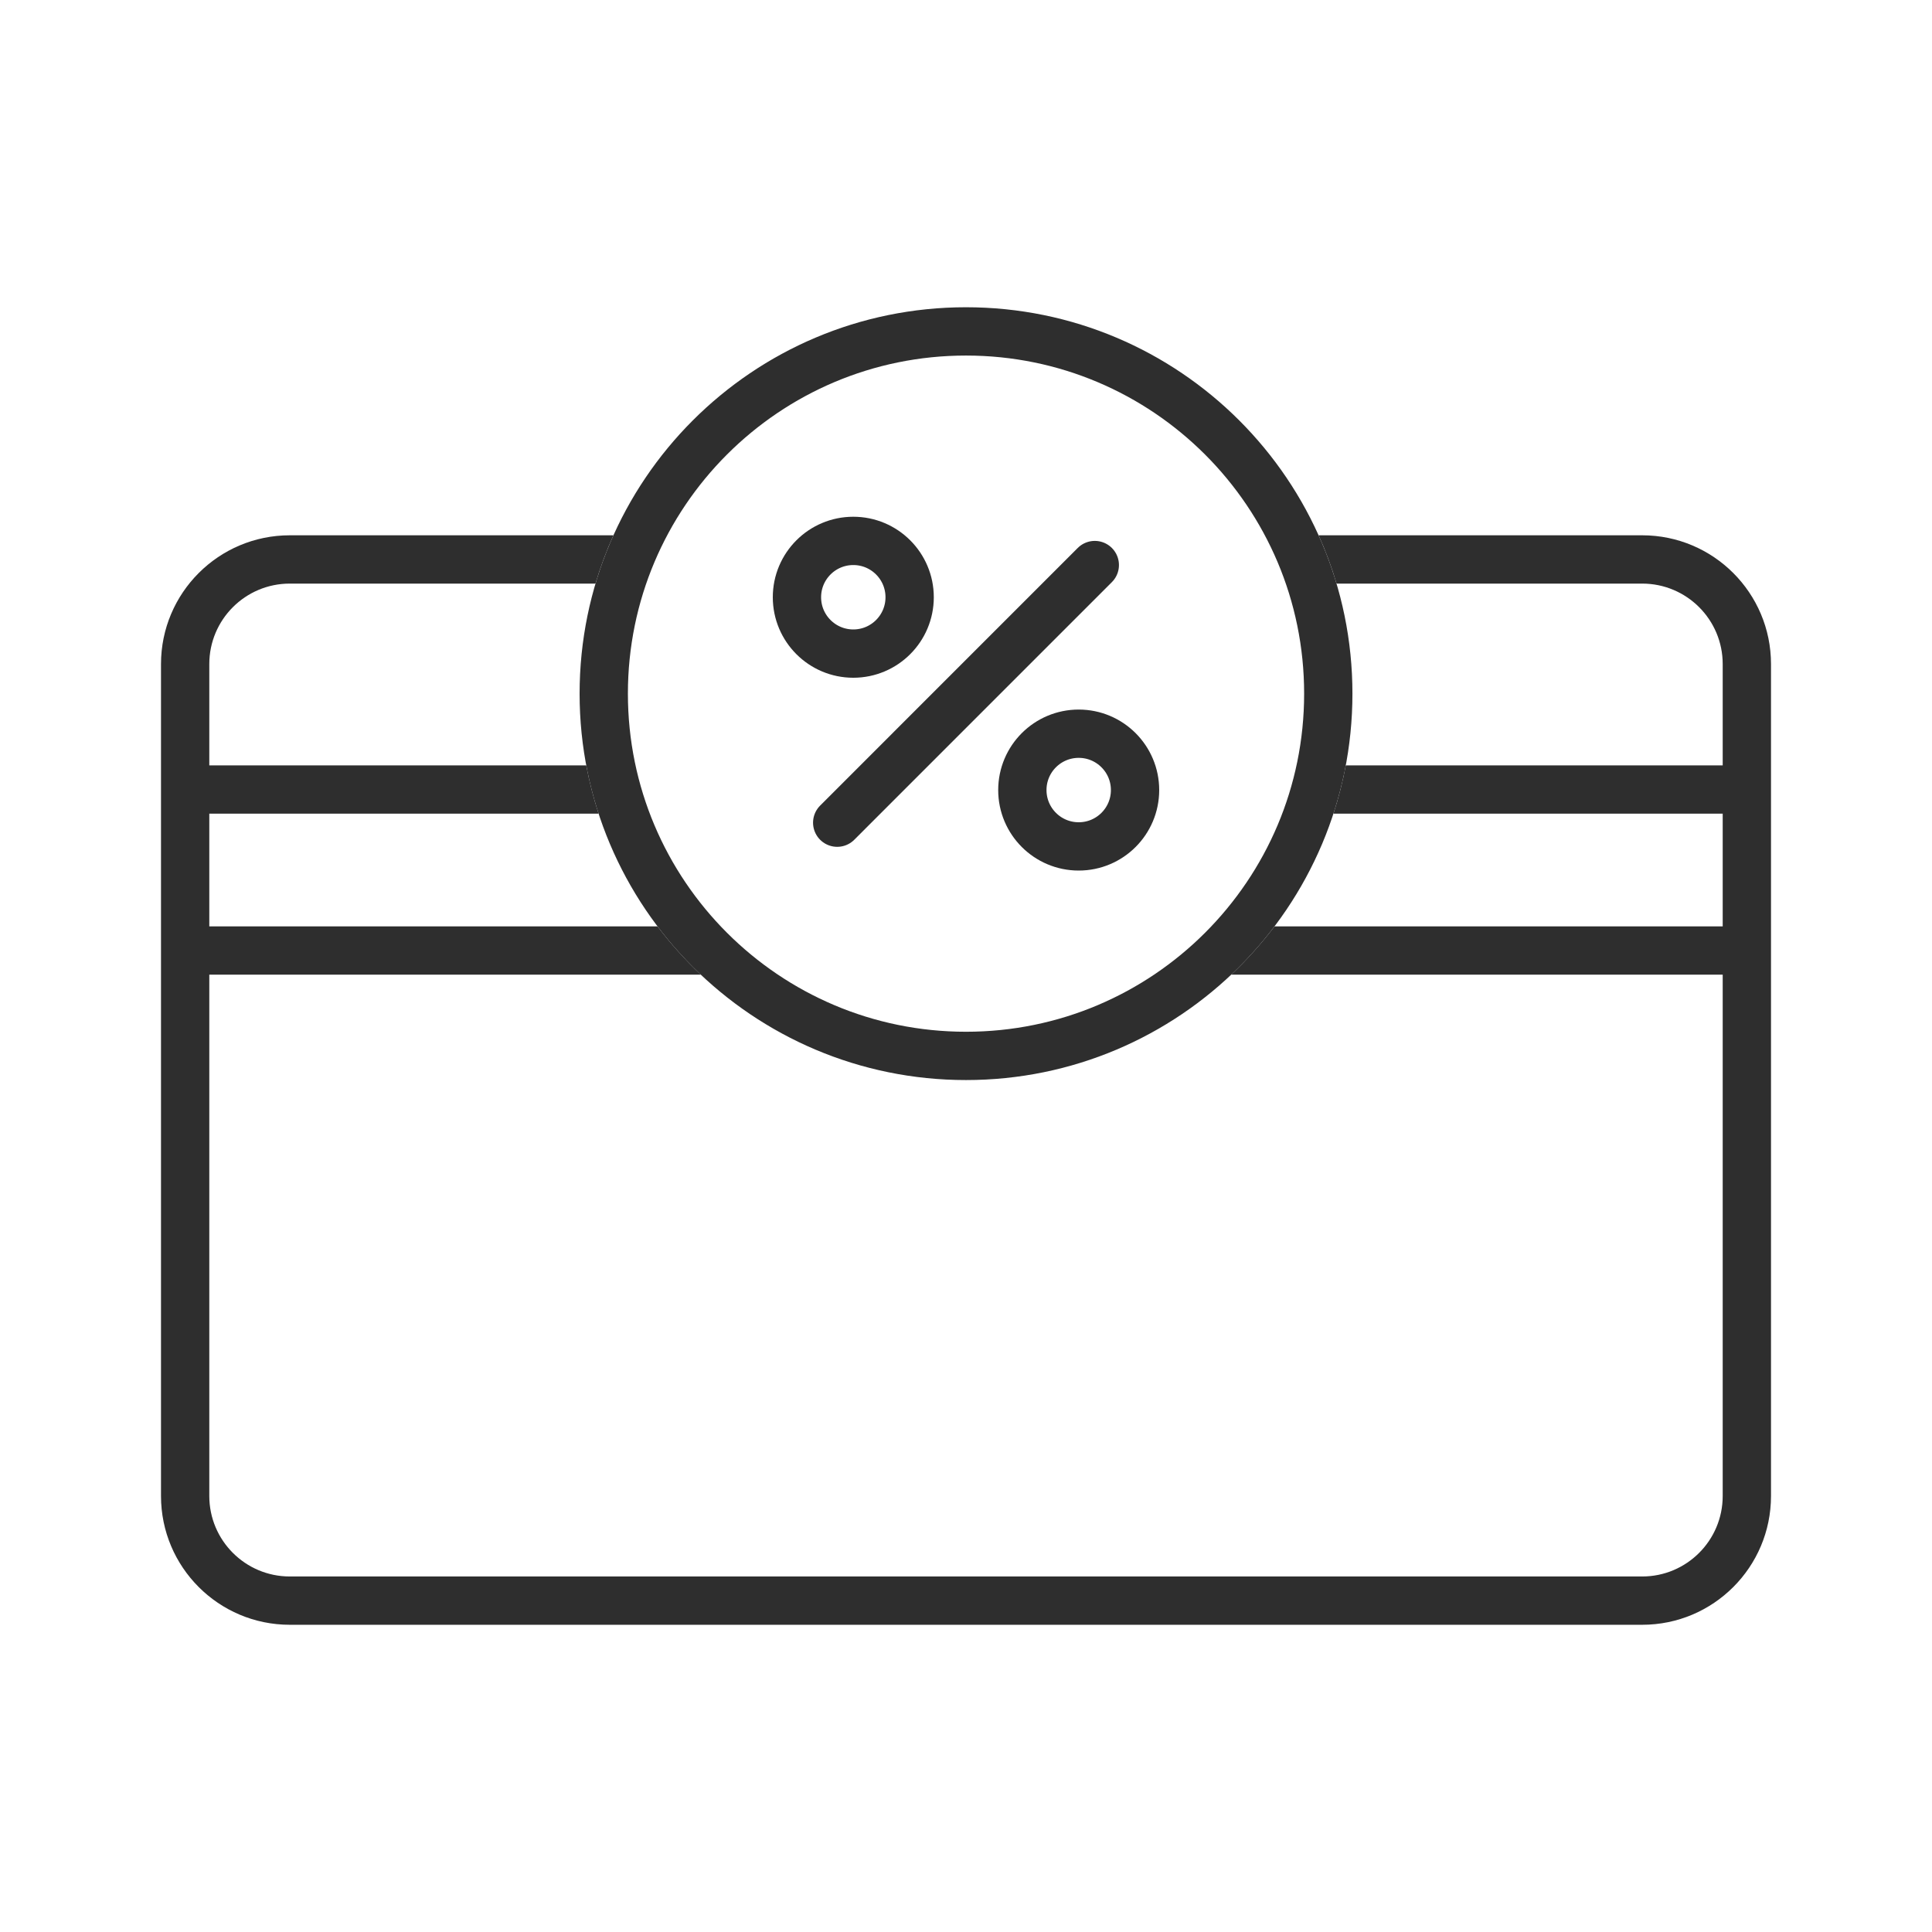<svg xmlns="http://www.w3.org/2000/svg" width="60" height="60" viewBox="0 0 60 60" fill="none"><path d="M41.251 21.542C41.251 27.755 36.214 32.792 30 32.792C23.787 32.792 18.75 27.755 18.75 21.542C18.75 15.329 23.787 10.292 30 10.292C36.214 10.292 41.251 15.329 41.251 21.542Z" stroke="#2E2E2E" stroke-width="1.5"></path><circle cx="26.5" cy="18.548" r="1.75" stroke="#2E2E2E" stroke-width="1.5"></circle><circle cx="33.5" cy="24.536" r="1.75" stroke="#2E2E2E" stroke-width="1.5"></circle><path d="M26 25.549L34 17.548" stroke="#2E2E2E" stroke-width="1.5" stroke-linecap="round"></path><path fill-rule="evenodd" clip-rule="evenodd" d="M41.508 18.124H51C52.381 18.124 53.5 19.243 53.5 20.624V23.769H41.795C41.698 24.281 41.57 24.782 41.411 25.269H53.5V28.769H39.581C39.175 29.305 38.725 29.807 38.236 30.269H53.5V46.459C53.5 47.839 52.381 48.959 51 48.959H9C7.619 48.959 6.5 47.839 6.5 46.459V30.269H21.765C21.276 29.807 20.826 29.305 20.42 28.769H6.5V25.269H18.59C18.431 24.782 18.303 24.281 18.206 23.769H6.5V20.624C6.5 19.243 7.619 18.124 9 18.124H18.493C18.646 17.609 18.833 17.108 19.05 16.624H9C6.791 16.624 5 18.415 5 20.624V46.459C5 48.668 6.791 50.459 9 50.459H51C53.209 50.459 55 48.668 55 46.459V20.624C55 18.415 53.209 16.624 51 16.624H40.951C41.169 17.108 41.355 17.609 41.508 18.124Z" fill="#2E2E2E"></path></svg>